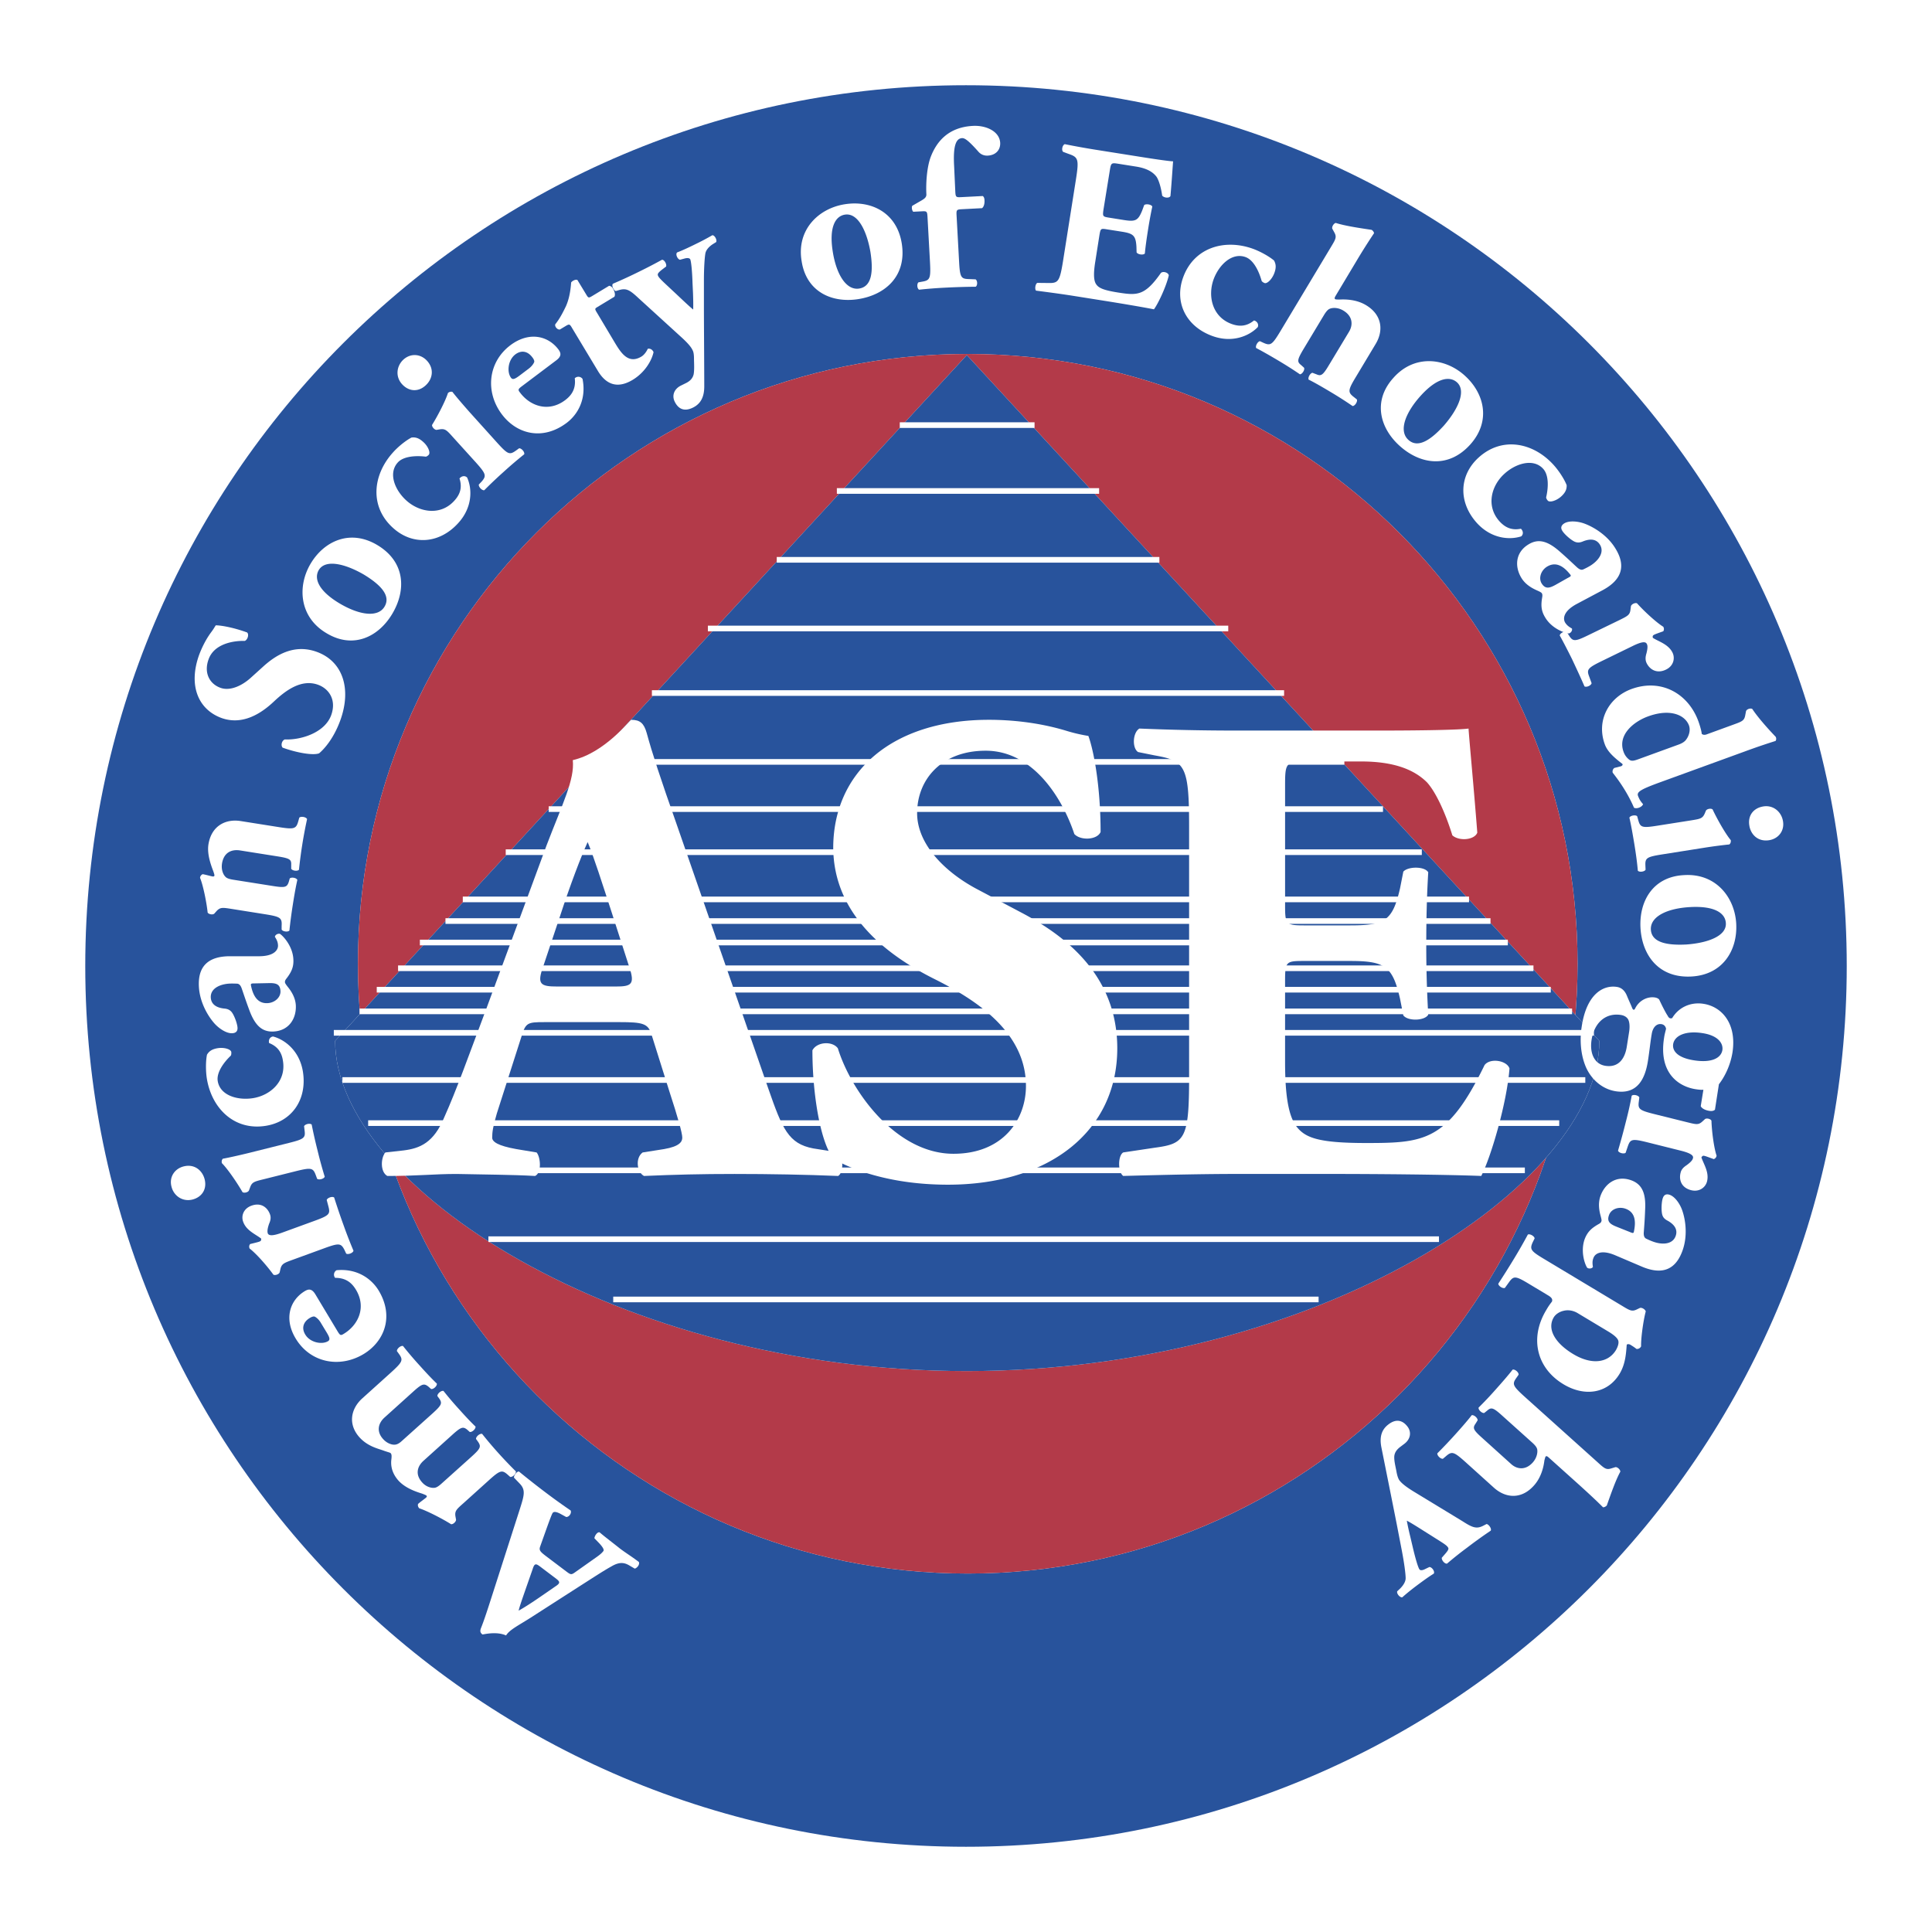 <svg xmlns="http://www.w3.org/2000/svg" width="2500" height="2500" viewBox="0 0 192.756 192.756"><path fill-rule="evenodd" clip-rule="evenodd" fill="#fff" d="M0 0h192.756v192.756H0V0z"/><path d="M8.507 96.378c0-48.533 39.33-87.874 87.871-87.874 48.524 0 87.872 39.341 87.872 87.874 0 48.532-39.348 87.874-87.872 87.874-48.541 0-87.871-39.342-87.871-87.874z" fill-rule="evenodd" clip-rule="evenodd" fill="#28539c"/><path d="M35.711 96.153c0-33.602 27.235-60.838 60.848-60.838 33.597 0 60.833 27.237 60.833 60.838s-27.236 60.84-60.833 60.84c-33.613 0-60.848-27.238-60.848-60.84z" fill-rule="evenodd" clip-rule="evenodd" fill="#fff"/><path d="M35.711 96.153c0-33.602 27.235-60.838 60.848-60.838 33.597 0 60.833 27.237 60.833 60.838s-27.236 60.84-60.833 60.84c-33.613 0-60.848-27.238-60.848-60.84z" fill-rule="evenodd" clip-rule="evenodd" fill="#b33a49"/><path d="M33.436 103.849l63.024-68.42 63.106 68.42c0 14.462-28.273 32.943-63.106 32.943-34.831 0-63.024-18.481-63.024-32.943z" fill-rule="evenodd" clip-rule="evenodd" fill="#fff"/><path d="M33.436 103.849l63.024-68.42 63.106 68.42c0 14.462-28.273 32.943-63.106 32.943-34.831 0-63.024-18.481-63.024-32.943z" fill-rule="evenodd" clip-rule="evenodd" fill="#28539c"/><path d="M39.715 96.604h113.279M41.891 94.035h108.547M44.444 91.893h104.263M46.173 89.734h100.393m-108.977 9.01h117.133m-118.846 2.16h120.972m-123.543 2.14h125.719m-124.862 4.709h124.004m-121.434 4.301h118.831m-115.404 4.711h111.976m-103.408 6.869h94.839m-82.383 6.012h70.374m-81.1-44.623h91.398m-87.113-4.299h83.24m-78.94-4.71h75.085M65.04 69.145h63.074m-57.489-6.441h51.918" fill="none" stroke="#fff" stroke-width=".563" stroke-miterlimit="2.613"/><path fill="none" stroke="#fff" stroke-width=".563" stroke-linejoin="bevel" stroke-miterlimit="2.613" d="M77.496 55.853h38.176"/><path d="M83.494 48.984h26.164m-19.887-6.57h13.446" fill="none" stroke="#fff" stroke-width=".563" stroke-miterlimit="2.613"/><path d="M61.777 101.977c2.34 0 2.883.134 3.213 1.206l1.812 5.764c.808 2.479 1.269 4.088 1.269 4.558 0 .401-.264.872-1.813 1.139l-2.141.337c-.742.534-.594 1.943.131 2.345 3.082-.135 5.701-.2 9.046-.2 3.493 0 7.117.065 10.332.2.609-.401.46-2.011.064-2.345l-2.553-.403c-2.472-.47-3.081-1.944-4.481-5.965L67.544 82.34c-1.68-4.759-2.487-7.238-3.015-9.183-.28-1.005-.674-1.34-1.548-1.34-.132 0-2.621 3.284-5.833 4.021.196 1.944-1.005 4.29-2.62 8.512l-6.031 16.354c-1.813 4.824-2.95 8.042-4.153 10.723-1.07 2.614-2.472 3.15-4.085 3.352l-1.813.202c-.461.534-.526 1.943.198 2.345 3.082 0 4.631-.2 6.904-.2 2.818.065 5.503.065 7.843.2.676-.336.543-1.876.148-2.345l-2.026-.337c-1.863-.335-2.407-.737-2.407-1.139 0-.536.068-1.072.462-2.413l2.49-7.774c.394-1.273.608-1.34 2.208-1.34h7.511v-.001zm-6.161-3.552c-1.682 0-2.077-.201-1.417-2.013l1.68-5.025c1.006-3.084 2.077-5.898 2.751-7.373.594 1.407 1.468 4.155 2.405 7.037l1.748 5.43c.592 1.743.197 1.944-1.352 1.944h-5.815z" fill-rule="evenodd" clip-rule="evenodd" fill="#fff"/><path d="M111.471 104.59c0-7.374-5.289-11.26-9.439-13.471l-4.434-2.347c-3.345-1.743-6.097-4.557-6.097-7.64 0-3.352 2.423-6.233 6.839-6.233 4.826 0 7.711 4.892 8.846 8.311.611.67 2.275.603 2.621-.202 0-4.489-.676-8.109-1.219-9.584a16.5 16.5 0 0 1-2.273-.535c-2.686-.806-5.422-1.074-7.646-1.074-9.705 0-15.538 5.229-15.538 12.801.066 6.636 5.289 10.658 10.118 13.07 4.02 2.012 9.111 5.228 9.111 10.656 0 3.352-2.273 6.77-7.233 6.77-5.701 0-10.184-6.166-11.534-10.522-.528-.736-2.076-.671-2.538.201 0 4.558.856 9.384 2.142 10.857 1.401.805 5.223 2.549 11.385 2.549 10.133 0 16.889-5.364 16.889-13.607zM128.213 78.585c0-2.48 0-2.614 2.223-2.614h5.355c3.279 0 5.289.804 6.574 2.078.857.938 1.812 2.95 2.537 5.294.676.603 2.207.47 2.488-.267-.346-4.491-.809-9.317-.873-10.388-.873.133-4.697.201-8.98.201h-14.219c-3.213 0-6.492-.068-9.639-.201-.676.402-.742 1.942-.133 2.344l1.666.336c3.016.536 3.426 1.004 3.426 7.103v25c0 6.166-.41 6.635-3.426 7.037l-3.148.471c-.543.334-.543 1.943 0 2.345 5.025-.135 8.303-.2 11.535-.2h8.713c5.488 0 11.93.065 15.473.2.941-1.811 2.555-7.237 2.818-10.724-.264-.805-1.943-1.073-2.488-.335-3.674 7.572-5.965 7.774-11.781 7.774-4.893 0-6.178-.536-7.053-1.742-.789-1.141-1.068-3.283-1.068-6.367v-7.976c0-2.011.064-2.078 1.877-2.078h4.631c3.475 0 4.217.535 4.959 3.754l.33 1.676c.477.603 2.141.535 2.486-.067a118.367 118.367 0 0 1-.197-7.106c0-2.545.066-4.958.197-7.104-.346-.604-2.01-.604-2.486-.066l-.33 1.675c-.742 3.217-1.484 3.687-4.959 3.687h-4.631c-1.812 0-1.877-.134-1.877-2.011V78.585zM54.51 155.282c-.625-.471-.741-.614-.625-.967l.676-1.898c.296-.82.494-1.343.576-1.468.084-.107.248-.179.726.059l.626.342c.313.005.56-.396.444-.651a59.51 59.51 0 0 1-2.454-1.761 83.996 83.996 0 0 1-2.702-2.124c-.248-.015-.528.439-.496.611l.594.617c.576.622.428 1.136 0 2.489l-2.833 8.822c-.512 1.604-.792 2.424-1.04 3.048-.132.322-.098.494.132.668.034.027 1.351-.352 2.357.1.346-.56 1.136-.942 2.405-1.742l4.894-3.144c1.45-.922 2.39-1.549 3.245-2.022.824-.479 1.302-.341 1.764-.07l.528.31c.23-.05.528-.409.412-.665-.824-.618-1.27-.874-1.879-1.332-.724-.582-1.45-1.121-2.043-1.626-.246-.047-.51.392-.51.598l.478.493c.428.465.494.679.412.785-.116.145-.23.274-.61.549l-2.224 1.572c-.362.259-.43.235-.857-.085l-1.996-1.508zm.924 2.183c.444.335.51.471-.033.818l-1.45 1.001c-.891.618-1.73 1.153-2.208 1.411.116-.496.446-1.402.774-2.356l.627-1.795c.18-.586.328-.559.74-.25l1.55 1.171z" fill-rule="evenodd" clip-rule="evenodd" fill="#fff"/><path d="M48.727 147.729c1.154-1.047 1.352-1.102 1.912-.612l.264.236c.23.042.609-.302.56-.558a43.66 43.66 0 0 1-1.763-1.848 39.056 39.056 0 0 1-1.598-1.888c-.248-.061-.625.284-.609.506l.214.297c.313.475.231.66-.676 1.482l-2.982 2.677c-.297.269-.528.414-.725.419-.312.033-.824-.106-1.203-.536-.725-.798-.494-1.608.148-2.177l2.818-2.54c.905-.822 1.104-.877 1.516-.555l.264.235c.229.044.61-.301.576-.54-.428-.401-1.038-1.051-1.631-1.716a33.374 33.374 0 0 1-1.564-1.836c-.248-.06-.626.283-.61.508l.214.294c.28.441.198.628-.708 1.45l-3.081 2.765c-.23.209-.43.31-.594.333-.296.062-.84-.091-1.252-.557-.692-.764-.478-1.591.164-2.158l2.817-2.541c.906-.822 1.105-.875 1.549-.521l.264.235c.23.045.61-.3.576-.539-.444-.418-1.088-1.101-1.68-1.765a35.743 35.743 0 0 1-1.698-1.989c-.248-.059-.626.286-.609.508l.214.295c.43.608.346.795-.806 1.842l-2.851 2.571c-1.154 1.029-1.468 2.581-.296 3.892.808.896 1.828 1.123 2.356 1.311.444.166.708.21.758.276.098.101.116.259.066.667-.083.771.18 1.465.708 2.063.725.796 1.845 1.14 2.39 1.312.132.054.378.145.412.196.05.049.05.111-.05.202-.114.104-.56.413-.79.623-.05.154 0 .3.114.434.76.245 2.275 1.02 3.181 1.589.198.026.494-.242.494-.45l-.066-.365c-.066-.51.116-.674.791-1.271l2.502-2.256zM31.46 129.129c-.363-.593-.692-.528-1.056-.31-1.466.887-2.108 2.729-.906 4.721 1.434 2.394 4.349 3.008 6.772 1.559 2.076-1.254 3.064-3.745 1.517-6.33-.692-1.149-2.11-2.233-4.203-2.04a.506.506 0 0 0-.148.763c1.204-.012 1.748.646 2.076 1.183 1.072 1.781.216 3.541-1.218 4.403-.298.184-.362.17-.626-.271l-2.208-3.678zm1.021 3.628c.379.613.511.892.247 1.053-.609.369-1.795.14-2.273-.665-.396-.651-.182-1.268.446-1.647.18-.115.41-.192.51-.131.264.131.494.414.642.683l.428.707zM32.348 124.54c1.468-.535 1.666-.513 2.012.15l.18.384c.183.121.676-.055.727-.288a47.257 47.257 0 0 1-.956-2.456 72.425 72.425 0 0 1-.972-2.856c-.198-.144-.676.033-.742.247l.182.693c.182.717.051.862-1.417 1.396l-3.229 1.177c-.808.291-1.302.353-1.418.061-.032-.127-.082-.324.132-.951.166-.364.198-.662.084-.958-.248-.67-.891-1.197-1.846-.846-.808.291-1.038 1.039-.823 1.605.312.882 1.235 1.237 1.795 1.676.017.184-.033.247-.182.302-.18.067-.494.134-.922.244-.1.13-.116.278-.05.446.66.498 1.748 1.74 2.372 2.606.182.103.562-.036.627-.229l.083-.362c.132-.497.362-.581 1.202-.888l3.161-1.153zM24.836 115.028c-.988.241-1.944.457-2.604.578-.114.119-.132.266-.098.438.56.554 1.516 1.946 2.06 2.895.164.119.56.021.642-.163l.132-.351c.182-.483.411-.543 1.285-.759l3.262-.817c1.516-.377 1.713-.334 1.977.36l.148.401c.182.14.676.017.758-.211a42.416 42.416 0 0 1-.708-2.585 49.657 49.657 0 0 1-.593-2.617c-.181-.164-.676-.039-.759.168l.05.421c.1.736-.05.866-1.565 1.245l-3.987.997zm-7.729 3.355c.216.91 1.088 1.544 2.093 1.297.922-.234 1.466-1.014 1.22-2.011-.214-.866-.99-1.572-2.093-1.297-.906.228-1.466 1.057-1.22 2.011zM20.635 107.599c.478 2.979 2.735 5.223 5.865 4.727 2.604-.411 4.153-2.604 3.725-5.384-.33-2.096-1.795-3.22-2.983-3.531-.362.056-.46.389-.396.651.89.355 1.27.975 1.385 1.792.329 2.03-1.253 3.434-2.998 3.711-1.534.24-3.279-.272-3.51-1.707-.132-.795.51-1.776 1.302-2.534.05-.055.066-.26.05-.371-.05-.265-.693-.479-1.352-.375-.593.096-.874.32-1.071.646-.133.63-.133 1.625-.017 2.375zM22.924 95.404c-2.306.01-3.179 1.151-3.081 3.026.083 1.584.907 2.95 1.55 3.677.461.513 1.201 1.011 1.779.979.313-.014.543-.162.526-.541-.016-.402-.328-1.258-.592-1.579-.165-.193-.379-.317-.742-.343-.956-.106-1.302-.559-1.334-1.094-.049-.959 1.004-1.35 1.862-1.395.263-.013.51-.004.758.005.181.014.346.116.478.513.214.615.412 1.23.724 2.064.578 1.604 1.302 2.258 2.439 2.198 1.566-.081 2.29-1.328 2.224-2.621-.05-.826-.51-1.474-.824-1.858-.164-.216-.262-.345-.262-.458 0-.109.032-.201.164-.364.479-.63.725-1.134.676-1.916-.066-1.272-.972-2.276-1.335-2.526-.214-.056-.478.093-.51.295.229.345.296.567.312.833.034.446-.346 1.093-1.862 1.106l-2.95-.001zm3.921 2.681c.692-.014 1.104.099 1.138.79.034.625-.56 1.171-1.286 1.209-1.038.056-1.466-.794-1.664-1.793-.016-.155.05-.18.396-.177l1.416-.029zM26.434 91.212c1.55.246 1.714.361 1.664 1.17v.358c.1.198.611.278.776.101.082-.78.198-1.688.346-2.613.165-1.06.296-1.763.446-2.44-.1-.219-.593-.299-.759-.143l-.098.346c-.182.537-.378.598-1.582.405l-3.955-.626c-.396-.063-.658-.148-.791-.305-.214-.215-.429-.702-.33-1.319.181-1.104.957-1.434 1.812-1.297l3.723.59c1.22.193 1.386.31 1.368.827v.407c.1.198.611.278.775.101a45.915 45.915 0 0 1 .808-5.052c-.1-.221-.61-.302-.776-.145l-.098.346c-.214.779-.412.84-1.946.597l-3.805-.603c-1.516-.241-2.917.487-3.214 2.317-.164 1.017.281 2.147.479 2.679.05.141.132.38.116.446-.017.066-.066.104-.198.083-.148-.025-.676-.176-.972-.225a.428.428 0 0 0-.264.366c.296.703.644 2.385.759 3.468.115.176.51.239.659.105l.246-.277c.364-.374.594-.336 1.484-.196l3.327.529zM31.608 65.038c-2.308-.841-4.135.375-5.306 1.425l-1.236 1.118c-.922.852-2.124 1.391-3.08 1.039-1.056-.382-1.682-1.467-1.171-2.852.544-1.511 2.407-1.857 3.609-1.824.28-.112.446-.645.23-.843-1.4-.51-2.62-.712-3.13-.712-.148.235-.248.411-.43.653-.56.747-.955 1.578-1.218 2.27-1.104 3.043-.131 5.467 2.242 6.33 2.092.735 3.937-.443 5.239-1.68 1.104-1.03 2.685-2.26 4.383-1.64 1.054.383 1.862 1.485 1.3 3.039-.658 1.785-3.096 2.488-4.611 2.412-.298.083-.446.574-.232.82 1.434.519 3.047.796 3.641.566.412-.349 1.402-1.347 2.11-3.279 1.152-3.172.248-5.902-2.34-6.842zM39.121 61.266c1.417-2.355 1.334-5.198-1.466-6.878-2.703-1.622-5.307-.421-6.657 1.838-1.352 2.261-1.153 5.354 1.598 6.96 2.654 1.587 5.157.358 6.525-1.92zm-7.316-4.394c.659-1.093 2.587-.643 4.466.435 1.713 1.035 2.752 2.129 2.092 3.22-.66 1.11-2.52.856-4.531-.352-2.076-1.255-2.521-2.461-2.027-3.303zM39.203 45.147c-2.026 2.24-2.355 5.405.016 7.529 1.945 1.763 4.631 1.591 6.51-.501 1.432-1.577 1.384-3.426.873-4.538-.264-.239-.593-.112-.758.102.296.919.05 1.597-.51 2.211-1.367 1.527-3.461 1.179-4.779-.004-1.154-1.031-1.845-2.718-.874-3.797.528-.599 1.698-.722 2.786-.59.082.013.248-.108.312-.189.182-.2-.048-.835-.56-1.284-.443-.403-.79-.481-1.169-.43-.578.301-1.351.927-1.847 1.491zM46.849 41.116c-.659-.747-1.302-1.49-1.713-2.02a.467.467 0 0 0-.446.12c-.23.746-1.004 2.257-1.581 3.175-.032.205.247.503.445.498l.362-.06c.51-.067.676.113 1.269.778l2.272 2.508c1.039 1.161 1.087 1.354.611 1.914l-.298.316c-.032.22.298.601.544.566a44.44 44.44 0 0 1 1.945-1.843 42.361 42.361 0 0 1 2.042-1.744c.066-.235-.28-.616-.51-.597l-.346.25c-.61.427-.792.354-1.846-.809l-2.75-3.052zm-6.59-5.249c-.692.63-.84 1.697-.148 2.46.643.714 1.58.827 2.339.138.676-.598.923-1.611.165-2.458-.626-.697-1.616-.798-2.356-.14zM55.516 35.938c.543-.417.444-.735.197-1.073-1.038-1.374-2.933-1.817-4.795-.418-2.225 1.681-2.537 4.653-.839 6.9 1.465 1.944 4.037 2.658 6.458.843 1.07-.807 1.994-2.319 1.582-4.387a.507.507 0 0 0-.775-.061c.15 1.184-.46 1.802-.955 2.178-1.665 1.251-3.493.595-4.499-.744-.23-.285-.214-.349.198-.656l3.428-2.582zm-3.51 1.405c-.56.429-.824.602-1.021.351-.428-.569-.312-1.767.428-2.333.61-.457 1.236-.319 1.682.269.148.179.246.384.198.504-.116.273-.364.524-.628.712l-.659.497zM61.298 29.606c.133-.231-.016-.61-.147-.821a.5.5 0 0 0-.38-.272l-1.696 1.025c-.346.206-.38.199-.594-.165l-.873-1.437c-.181-.096-.526.093-.626.249-.083 1.2-.312 1.89-.51 2.347-.28.582-.61 1.249-1.071 1.818-.083.225.215.573.461.523l.594-.357c.346-.206.396-.18.626.222l2.57 4.271c.757 1.264 1.862 1.849 3.459.895 1.188-.713 1.896-1.872 2.093-2.768-.099-.254-.346-.396-.576-.337-.132.291-.362.61-.626.771-1.335.806-2.06-.382-2.704-1.454l-1.713-2.873c-.262-.42-.246-.451 0-.601l1.713-1.036z" fill-rule="evenodd" clip-rule="evenodd" fill="#fff"/><path d="M61.827 28.924c.692-.193 1.054.05 1.896.838l4.299 3.92c.726.665.972 1.018 1.088 1.278.131.242.131.68.131.98.017.521.033.981-.032 1.39-.083.358-.297.665-.791.901l-.478.236c-.692.342-.922 1-.626 1.602.264.542.791 1.126 1.862.578.741-.382 1.104-1.058 1.088-2.167 0-1.838-.034-6.025-.034-7.814v-2.707c0-1.149.066-2.248.148-2.687.067-.329.33-.636.709-.893l.362-.225c.116-.209-.148-.702-.38-.684-.51.294-1.02.569-1.547.823-.89.442-1.5.716-1.96.89-.2.168.032.681.28.733l.428-.115c.263-.077.51-.075.592.064.1.222.198 1.22.232 2.39l.048 1c.018.539.034 1.099.018 1.629-.479-.384-1.518-1.395-2.012-1.847-.89-.838-1.366-1.253-1.482-1.494-.083-.18-.083-.281.429-.676l.362-.275c.082-.22-.165-.692-.412-.674-.724.402-1.482.794-2.224 1.157a50.048 50.048 0 0 1-2.669 1.233c-.164.179.066.66.28.732l.395-.116zM85.636 29.842c2.718-.43 4.843-2.327 4.333-5.548-.496-3.111-3.082-4.33-5.685-3.916-2.62.412-4.846 2.553-4.301 5.702.478 3.045 3.032 4.178 5.653 3.762zM84.3 21.414c1.27-.2 2.159 1.559 2.538 3.692.314 1.988.148 3.483-1.12 3.683-1.27.203-2.274-1.381-2.636-3.699-.379-2.404.247-3.524 1.218-3.676zM97.977 20.769c.197-.145.264-.483.246-.774 0-.199-.064-.376-.182-.437l-2.107.109c-.562.03-.594.009-.626-.594l-.116-2.521c-.116-2.075.214-2.74.792-2.77.262-.016.625.212 1.665 1.389.162.17.443.379.904.354.758-.039 1.268-.535 1.236-1.271-.066-1.16-1.418-1.762-2.719-1.694-2.488.132-3.642 1.602-4.217 3.108-.412 1.118-.479 2.754-.429 3.713.017.29-.182.436-.461.605l-.939.542c-.099.118-.033.516.098.599l.823-.043c.528-.028.562-.008.594.595l.248 4.506c.082 1.606 0 1.789-.808 1.921l-.346.063c-.164.143-.148.613.066.734a44.244 44.244 0 0 1 2.619-.204 70.528 70.528 0 0 1 3.031-.092c.197-.143.182-.613-.016-.737l-.725-.028c-.741-.029-.841-.202-.923-1.808l-.246-4.507c-.034-.602 0-.626.56-.655l1.978-.103zM110.713 17.083c.133-.816.133-.86.855-.745l1.764.28c1.088.17 1.697.541 2.061 1.027.232.355.443 1.064.559 1.875.199.234.709.27.824.041.133-1.497.232-3.109.264-3.465-.295-.001-1.564-.179-2.965-.401l-4.678-.742a74.292 74.292 0 0 1-3.164-.57c-.248.097-.346.602-.166.767l.527.197c.973.333 1.072.509.758 2.519l-1.301 8.229c-.33 2.031-.479 2.165-1.5 2.14l-1.055-.011c-.197.083-.279.611-.131.773 1.664.217 2.752.366 3.805.534l2.867.456c1.812.286 3.922.644 5.092.873.412-.548 1.219-2.251 1.482-3.383-.033-.281-.574-.455-.791-.241-1.613 2.302-2.371 2.249-4.299 1.944-1.6-.255-1.994-.497-2.227-.94-.197-.417-.18-1.137-.016-2.152l.412-2.625c.115-.662.133-.681.725-.585l1.533.241c1.135.181 1.367.396 1.434 1.494l.016.569c.133.224.691.288.824.107.066-.712.182-1.509.314-2.348.131-.839.279-1.63.428-2.33-.082-.216-.627-.303-.809-.151l-.197.536c-.412 1.021-.674 1.137-1.83.955l-1.516-.242c-.592-.093-.607-.142-.525-.759l.626-3.867zM125.031 24.83c-2.834-1.032-5.9-.147-6.984 2.833-.906 2.478.262 4.898 2.914 5.861 1.994.727 3.691-.012 4.531-.893.115-.336-.113-.589-.377-.66-.742.607-1.469.63-2.242.349-1.928-.704-2.389-2.773-1.797-4.433.527-1.448 1.83-2.733 3.197-2.236.758.275 1.301 1.308 1.598 2.36.018.079.184.189.297.228.248.093.742-.368.973-.997.213-.567.15-.923-.033-1.253-.495-.417-1.368-.9-2.077-1.159zM127.734 33.065c-.809 1.34-.973 1.448-1.664 1.145l-.363-.169c-.215.022-.479.462-.379.682.676.353 1.482.817 2.273 1.288.924.553 1.516.941 2.092 1.334.232-.009.512-.451.412-.657l-.295-.266c-.412-.321-.396-.521.23-1.575l2.061-3.426c.211-.345.393-.552.576-.617.279-.119.822-.138 1.352.185.938.563.971 1.418.576 2.089l-1.994 3.312c-.627 1.055-.809 1.16-1.27.955l-.395-.15c-.215.022-.479.463-.381.682.447.214 1.287.69 2.111 1.185a38.431 38.431 0 0 1 2.273 1.45c.246-.011.51-.451.428-.659l-.279-.222c-.643-.492-.627-.69.182-2.03l1.975-3.293c.793-1.322.645-2.897-.971-3.864-.957-.575-2.061-.591-2.652-.557-.264 0-.381-.02-.412-.031-.084-.056-.084-.137.016-.31l2.109-3.522a62.11 62.11 0 0 1 1.746-2.762.52.52 0 0 0-.248-.33c-1.268-.189-2.65-.396-3.574-.689-.197.035-.412.379-.346.575l.213.388c.248.46.115.669-.344 1.435l-5.058 8.424zM139.646 44.487c2.043 1.839 4.844 2.293 7.035-.13 2.107-2.341 1.416-5.121-.543-6.885-1.943-1.763-5.025-2.157-7.135.248-2.06 2.291-1.335 4.989.643 6.767zm5.717-6.341c.939.852.131 2.651-1.285 4.29-1.352 1.495-2.619 2.306-3.559 1.453-.973-.866-.361-2.639 1.203-4.382 1.632-1.81 2.901-2.019 3.641-1.361zM155.02 46.405c-2.01-2.24-5.123-2.895-7.48-.772-1.961 1.765-2.076 4.447-.197 6.539 1.432 1.577 3.262 1.722 4.432 1.34.264-.239.164-.577-.033-.761-.939.188-1.582-.13-2.143-.745-1.367-1.527-.809-3.571.512-4.75 1.137-1.032 2.885-1.557 3.855-.478.543.598.543 1.768.295 2.831-.016.08.084.257.166.341.182.2.84.028 1.334-.419.445-.404.561-.747.545-1.127-.232-.6-.777-1.433-1.286-1.999zM159.896 58.882c2.027-1.089 2.275-2.512 1.301-4.119-.807-1.359-2.189-2.175-3.098-2.517-.641-.24-1.531-.33-2.025-.033-.264.162-.412.404-.213.728.195.346.887.954 1.268 1.114.229.093.477.104.807-.041.906-.361 1.416-.121 1.697.34.494.824-.264 1.662-.988 2.1a7.17 7.17 0 0 1-.676.353c-.164.072-.346.058-.658-.231-.479-.442-.939-.888-1.615-1.478-1.27-1.144-2.209-1.381-3.18-.794-1.352.806-1.402 2.243-.727 3.353.428.708 1.139 1.064 1.582 1.259.248.112.396.182.461.277.051.095.066.194.033.396-.133.783-.115 1.343.297 2.012.643 1.092 1.912 1.555 2.355 1.6.215-.046.381-.298.314-.494-.363-.203-.527-.36-.676-.59-.23-.382-.197-1.125 1.137-1.85l2.604-1.385zm-4.71-.526c-.611.337-1.023.43-1.385-.163-.314-.537-.051-1.3.561-1.668.904-.541 1.68.01 2.305.802.1.124.066.177-.262.341l-1.219.688z" fill-rule="evenodd" clip-rule="evenodd" fill="#fff"/><path d="M158.527 63.342c-1.398.686-1.598.682-1.99.059l-.232-.363c-.197-.102-.66.124-.691.364.361.643.807 1.516 1.219 2.34.443.944.824 1.756 1.252 2.739.215.123.676-.104.709-.322l-.246-.673c-.266-.692-.133-.85 1.268-1.535l3.096-1.509c.76-.371 1.252-.487 1.385-.206.068.12.133.312-.033.959-.115.378-.115.678.018.96.312.643 1.021 1.099 1.943.647.76-.372.908-1.14.645-1.683-.412-.843-1.369-1.102-1.963-1.478-.049-.179 0-.249.133-.317.182-.089.477-.185.906-.342.084-.138.084-.288 0-.449-.693-.426-1.912-1.547-2.621-2.342-.195-.083-.559.093-.607.292l-.049.369c-.066.51-.299.617-1.09 1.009l-3.052 1.481zM174.066 74.978a65.936 65.936 0 0 1 3.082-1.053c.082-.122.082-.264.016-.41-.824-.86-1.795-1.958-2.34-2.785-.182-.101-.559.016-.625.229l-.082.434c-.1.512-.33.596-1.172.901l-2.686.979c-.164.061-.361.059-.479-.064-.016-.255-.164-.775-.328-1.236-1.006-2.771-3.707-4.309-6.674-3.231-2.256.826-3.541 3.123-2.668 5.516.279.777 1.004 1.373 1.73 1.938.082.062.064.168-.1.25l-.676.172a.444.444 0 0 0-.166.466c.018.062 1.252 1.471 2.127 3.503.264.141.791-.05.906-.35-.264-.311-.363-.463-.51-.842-.133-.399.311-.657 2.289-1.376l8.356-3.041zm-10.627.777c-.381.138-.66.216-.891.038a1.674 1.674 0 0 1-.559-.767c-.643-1.721 1.037-3.046 2.438-3.551 2.191-.802 3.689-.158 4.086.913.164.482 0 1.066-.346 1.479-.131.145-.33.283-.66.407l-4.068 1.481zM169.898 84.601a47.256 47.256 0 0 1 2.635-.35c.133-.11.166-.252.148-.429-.51-.599-1.35-2.072-1.812-3.062-.146-.134-.543-.071-.66.104l-.146.341c-.215.464-.461.502-1.334.643l-3.346.527c-1.531.246-1.73.184-1.928-.53l-.115-.412c-.164-.156-.674-.076-.775.144.166.722.33 1.644.494 2.638.166 1.014.281 1.877.348 2.657.164.178.676.097.773-.099l-.018-.426c-.031-.744.133-.859 1.682-1.104l4.054-.642zm7.991-2.668c-.148-.928-.955-1.637-1.961-1.475-.955.15-1.564.88-1.398 1.895.129.883.84 1.653 1.975 1.475.923-.147 1.55-.925 1.384-1.895zM163.67 92.549c.148 2.743 1.812 5.051 5.074 4.878 3.131-.164 4.613-2.612 4.48-5.245-.131-2.633-2.025-5.083-5.223-4.871-3.079.161-4.464 2.582-4.331 5.238zm8.518-.447c.082 1.27-1.762 1.973-3.938 2.13-1.994.105-3.477-.221-3.543-1.493-.064-1.293 1.615-2.121 3.955-2.242 2.44-.126 3.477.623 3.526 1.605zM171.496 108.176c.578-.747 1.137-1.857 1.352-3.159.445-2.868-1.037-4.576-2.885-4.865-1.334-.213-2.52.392-3.129 1.425-.232.079-.348-.03-.461-.254-.117-.152-.512-.896-.824-1.576-.082-.128-.264-.2-.43-.228-.773-.122-1.598.314-1.977 1.089-.084.17-.197.218-.314-.071-.098-.265-.312-.707-.51-1.189-.166-.41-.461-.798-.988-.881-1.369-.219-3.016.7-3.51 3.877-.215 1.28-.148 2.76.363 4.015.51 1.259 1.613 2.294 3.014 2.515 2.227.353 2.949-1.343 3.213-2.998.164-1.037.248-1.948.381-2.697.098-.663.477-1.078.971-1 .266.041.412.224.461.457-.049.241-.148.543-.195.895-.561 3.487 1.398 4.859 3.129 5.137.379.059.594.069.791.057l-.264 1.632c.098.242.479.415.84.472.23.038.428.021.578-.112l.394-2.541zm-1.615-5.097c1.518.237 2.061 1.005 1.961 1.688-.133.795-1.07 1.302-2.85 1.019-1.615-.256-2.158-.93-2.061-1.614.149-.882 1.288-1.359 2.95-1.093zm-7.58 1.375c-.197 1.216-.855 2.084-2.141 1.881-1.055-.168-1.582-1.203-1.367-2.594.279-1.743 1.432-2.714 2.932-2.477.281.045.561.181.709.432.131.223.197.687.1 1.28l-.233 1.478z" fill-rule="evenodd" clip-rule="evenodd" fill="#fff"/><path d="M165.07 111.157c-1.516-.379-1.664-.508-1.566-1.245l.051-.424c-.084-.205-.578-.329-.76-.166a35.503 35.503 0 0 1-.576 2.573 71.332 71.332 0 0 1-.789 2.91c.082.227.576.353.758.211l.23-.678c.248-.698.445-.742 1.961-.364l3.328.833c.822.206 1.285.433 1.203.736-.033.13-.1.319-.645.715-.328.217-.527.445-.592.748-.182.693.064 1.491 1.055 1.74.824.205 1.434-.288 1.582-.874.23-.91-.33-1.718-.561-2.396.098-.161.164-.189.312-.151.197.048.494.169.924.319a.428.428 0 0 0 .279-.343c-.264-.779-.479-2.42-.512-3.487-.082-.186-.477-.282-.643-.163l-.279.255c-.379.341-.609.281-1.482.065l-3.278-.814zM163.834 126.382c2.127.892 3.379.183 4.02-1.58.545-1.489.314-3.073 0-3.991-.213-.65-.707-1.397-1.252-1.598-.295-.106-.559-.063-.691.292-.148.379-.182 1.288-.066 1.688.066.242.215.437.545.601.84.477.973 1.023.789 1.528-.328.902-1.449.852-2.238.56-.264-.091-.479-.196-.709-.302-.148-.082-.264-.24-.23-.655.049-.649.1-1.299.131-2.188.1-1.701-.312-2.589-1.383-2.978-1.484-.536-2.621.33-3.066 1.549-.279.775-.115 1.552.018 2.027.064.264.115.421.064.525-.031.104-.098.174-.279.273-.691.393-1.104.762-1.385 1.498-.428 1.197 0 2.474.248 2.848.164.132.479.098.576-.076-.066-.405-.049-.638.051-.89.146-.421.74-.87 2.141-.288l2.716 1.157zm-2.57-4c-.643-.258-.973-.521-.725-1.172.215-.588.973-.857 1.648-.612.988.358 1.037 1.308.824 2.298-.035.155-.102.153-.43.011l-1.317-.525zM154.064 125.615c-1.352-.807-1.451-.977-1.156-1.653l.201-.407c-.018-.221-.463-.485-.676-.383a49.67 49.67 0 0 1-1.32 2.314 83.754 83.754 0 0 1-1.629 2.588c.016.242.443.506.658.423l.445-.617c.443-.598.643-.581 1.977.224l1.895 1.139c.412.242.445.426.379.621a6.33 6.33 0 0 0-.561.828c-1.695 2.796-.973 5.808 1.715 7.418 2.061 1.243 4.381.972 5.602-1.058.609-1.016.641-2.146.707-2.893.066-.065.232-.073.365.009.18.114.393.242.609.418a.458.458 0 0 0 .459-.266c-.031-.754.217-2.558.463-3.481-.051-.202-.396-.41-.578-.346l-.344.164c-.463.215-.676.088-1.434-.371l-7.777-4.671zm6.391 7.229c.742.448.924.714.99.879.098.267-.033.639-.215.964-.758 1.266-2.389 1.539-4.266.412-1.779-1.069-2.654-2.479-1.945-3.668.182-.307.576-.567.988-.654.461-.115.957-.026 1.385.227l3.063 1.84zM152.086 139.325c-1.152-1.047-1.236-1.232-.807-1.839l.23-.33c.033-.223-.346-.567-.592-.508-.463.595-1.088 1.308-1.697 1.989a35.956 35.956 0 0 1-1.699 1.797c-.049.239.348.584.561.539l.314-.253c.393-.337.594-.284 1.5.538l2.98 2.676c.297.269.461.481.494.686.051.298-.033.824-.443 1.289-.727.812-1.582.684-2.158.161l-2.867-2.587c-.924-.822-.99-1.008-.691-1.436l.213-.342c.016-.223-.361-.567-.594-.508-.295.395-.924 1.125-1.566 1.838a50.738 50.738 0 0 1-1.861 1.965c-.031.238.346.583.561.539l.279-.236c.611-.536.793-.484 1.963.562l2.85 2.571c1.152 1.031 2.719 1.187 3.971-.209.758-.829.988-1.918 1.055-2.507.064-.255.1-.368.115-.385.064-.082.148-.07.297.062l3.064 2.752c1.037.941 1.73 1.585 2.373 2.23.148.011.279-.077.379-.176.428-1.209.889-2.531 1.352-3.377 0-.207-.297-.476-.494-.449l-.43.132c-.492.153-.674-.012-1.334-.61l-7.318-6.574zM147.951 152.24c-.658.324-1.07.154-2.027-.461l-4.977-3.026c-.824-.516-1.137-.816-1.318-1.047-.164-.214-.264-.643-.312-.938-.1-.509-.213-.955-.213-1.371 0-.367.164-.711.592-1.034l.428-.323c.611-.469.711-1.157.314-1.693-.361-.481-1.006-.954-1.945-.209-.658.514-.889 1.247-.658 2.333.361 1.805 1.186 5.908 1.531 7.665l.512 2.656c.215 1.129.363 2.221.363 2.667 0 .334-.215.688-.529 1.01l-.311.292c-.084.229.279.66.51.598.43-.385.889-.752 1.352-1.103.807-.604 1.35-.989 1.779-1.25.148-.201-.166-.66-.43-.666l-.412.197c-.23.126-.477.173-.576.047-.148-.196-.428-1.16-.691-2.298l-.23-.975a26.624 26.624 0 0 1-.346-1.595c.561.285 1.764 1.077 2.34 1.429 1.021.654 1.582.971 1.729 1.185.133.162.148.259-.279.743l-.297.34c-.049.231.297.646.527.585a35.43 35.43 0 0 1 1.961-1.562 47.394 47.394 0 0 1 2.391-1.72c.113-.206-.199-.634-.412-.665l-.366.189z" fill-rule="evenodd" clip-rule="evenodd" fill="#fff"/></svg>